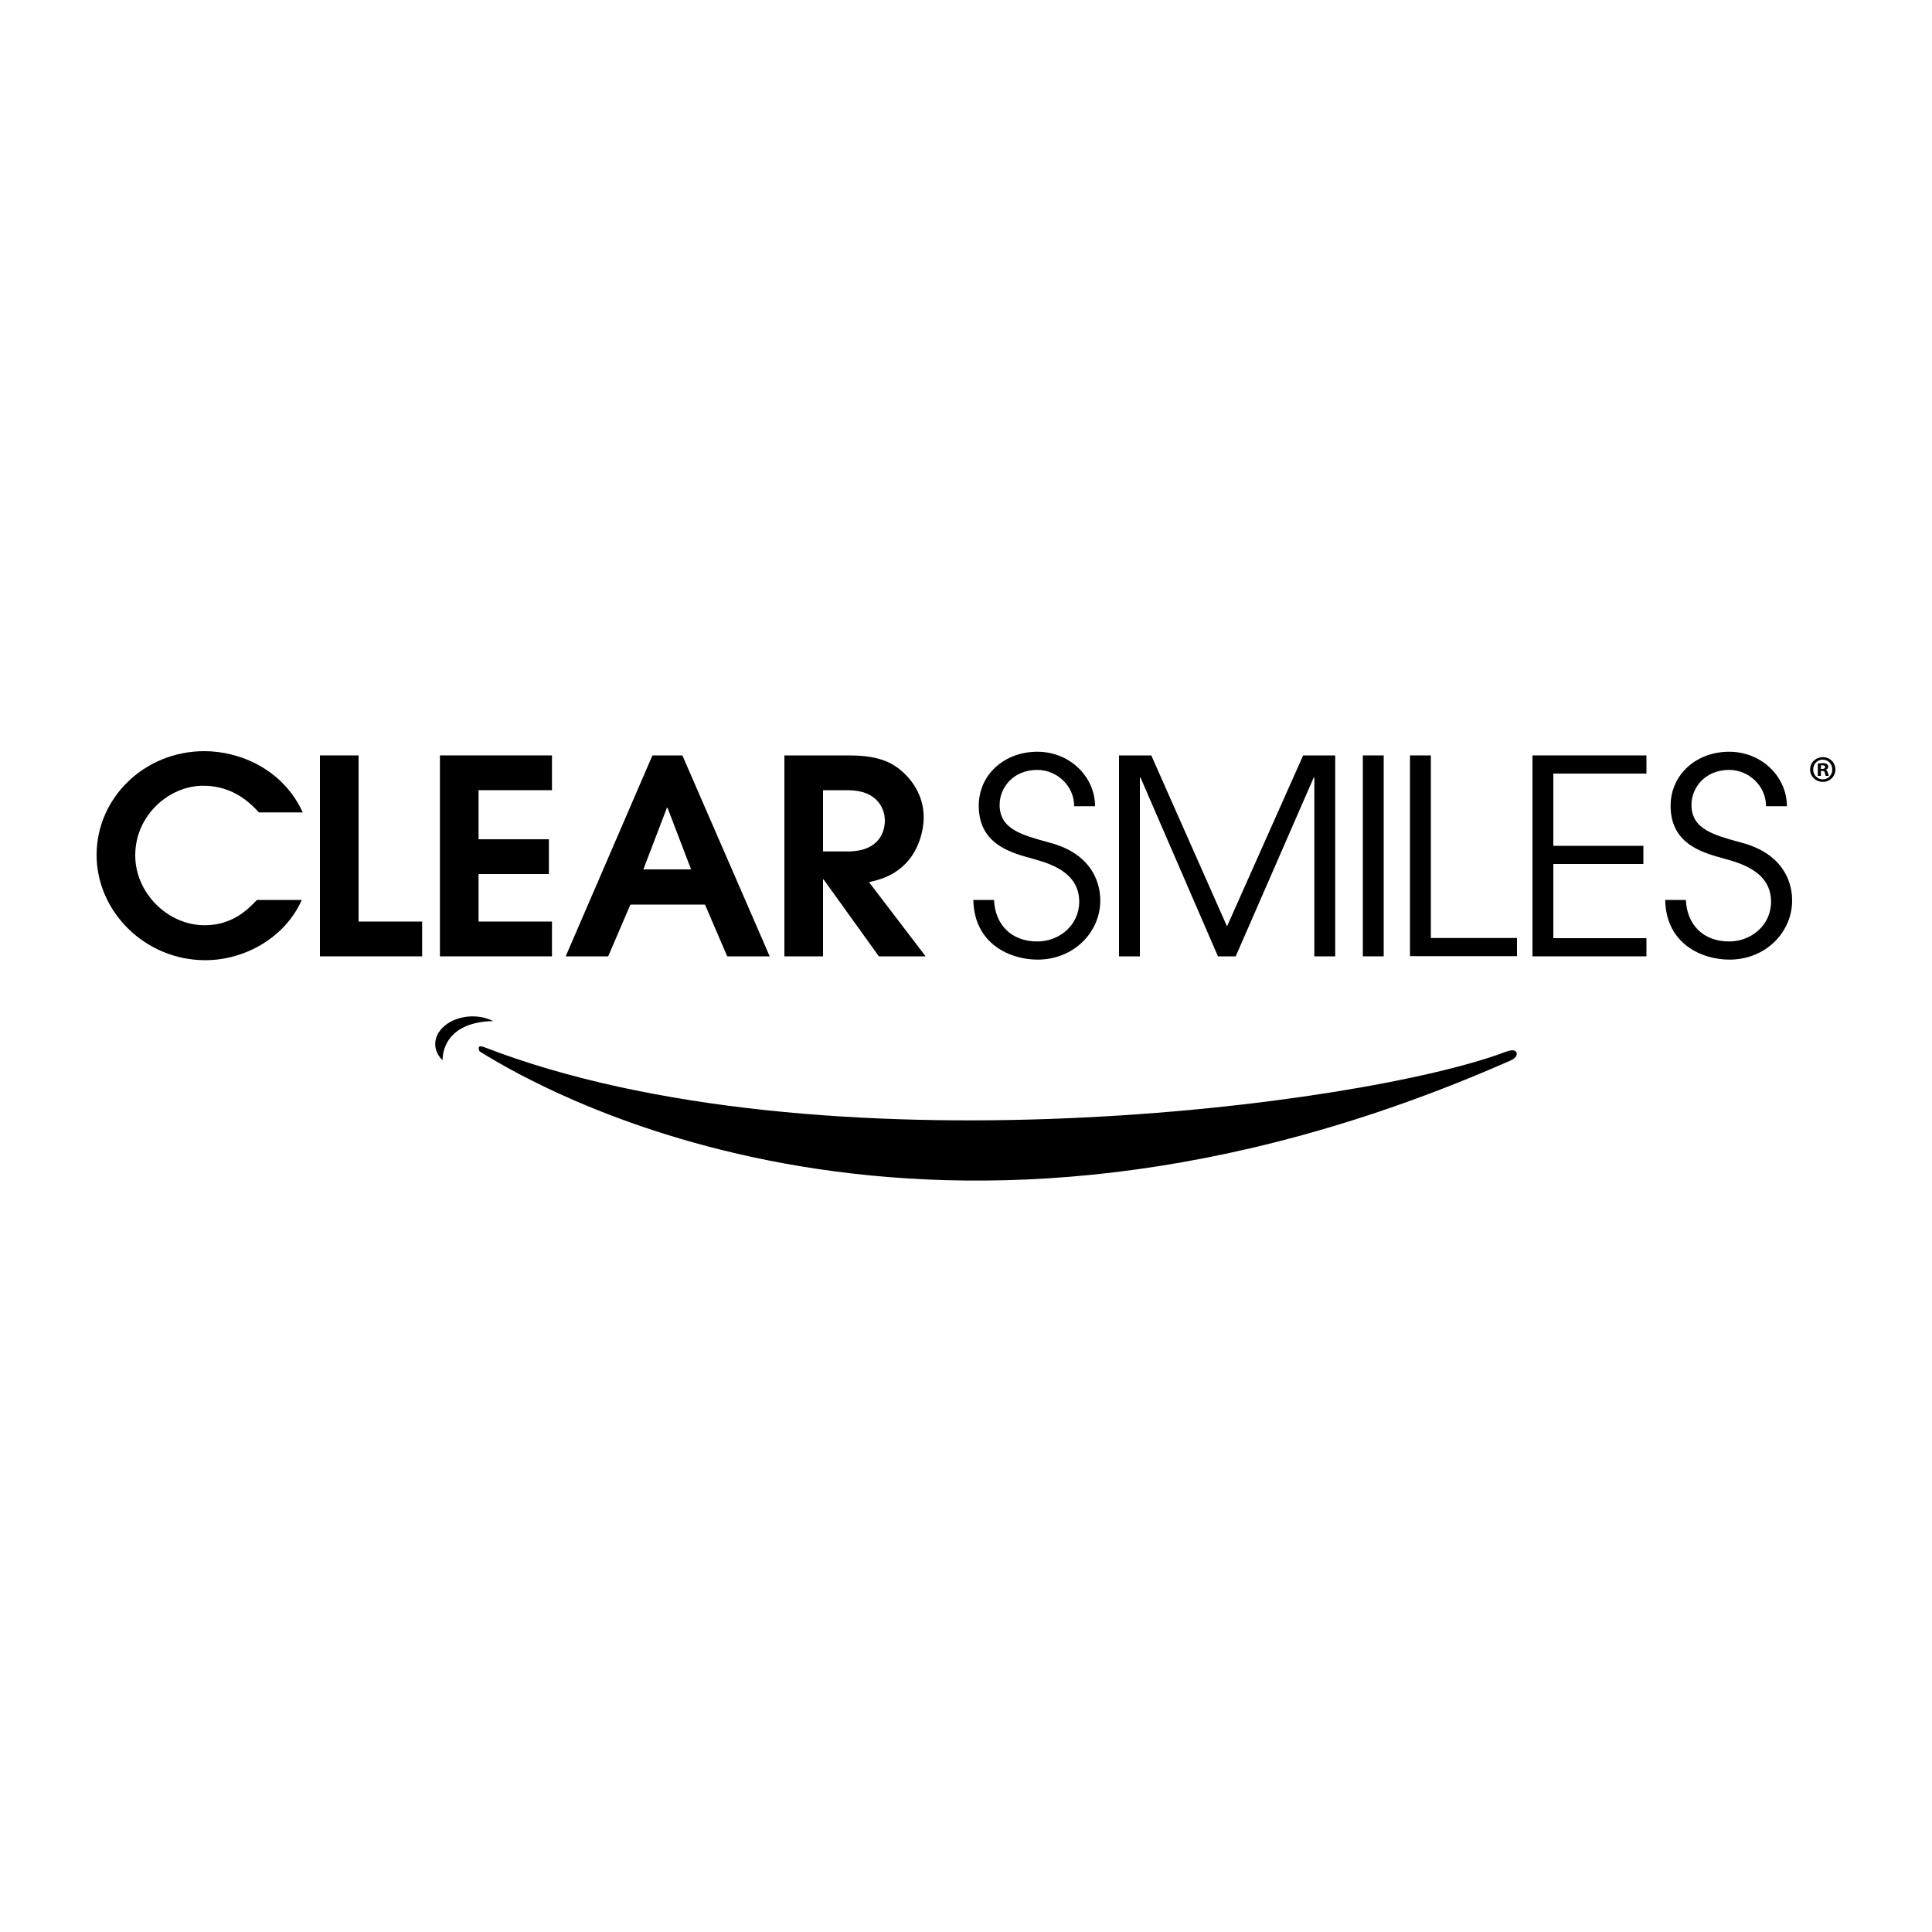 <svg xmlns="http://www.w3.org/2000/svg" id="Layer_1" viewBox="0 0 100 100"><defs><style>.cls-1{fill:#000;stroke-width:0px;}</style></defs><path class="cls-1" d="M78.49,54.46c-.07-.12-.25-.13-.55-.02-7.41,2.81-35.59,6.45-52.88-.24-.13-.05-.23-.05-.26-.02-.04.04-.02.21.04.25,3.21,2,23.35,13.69,53.35.46.31-.14.36-.32.29-.44Z"></path><path class="cls-1" d="M25.54,52.86c-.34-.18-.76-.27-1.21-.25-1.05.06-1.86.73-1.8,1.51.02.29.16.55.38.76,0,0-.13-1.98,2.63-2.03Z"></path><path class="cls-1" d="M15.61,46.6c-.85,1.91-2.92,3.1-4.98,3.1-3.12,0-5.63-2.51-5.63-5.45s2.46-5.37,5.58-5.37c1.79,0,4.05.9,5.09,3.17h-2.27c-.77-.86-1.69-1.38-2.89-1.38-1.75,0-3.51,1.52-3.51,3.6,0,1.95,1.68,3.62,3.59,3.62,1.44,0,2.23-.81,2.71-1.31h2.32Z"></path><path class="cls-1" d="M16.56,39.1h2v8.6h3.29v1.8h-5.29v-10.4Z"></path><path class="cls-1" d="M22.77,39.1h5.8v1.8h-3.8v2.54h3.64v1.8h-3.64v2.46h3.8v1.8h-5.8v-10.4Z"></path><path class="cls-1" d="M33.76,39.1h1.56l4.52,10.4h-2.2l-1.15-2.68h-3.86l-1.15,2.68h-2.2l4.49-10.4ZM33.29,45h2.48l-1.22-3.19h-.03l-1.22,3.19Z"></path><path class="cls-1" d="M40.61,39.1h3.31c1.24,0,2.01.22,2.62.7.61.48,1.27,1.32,1.27,2.51,0,.69-.26,1.77-1.04,2.49-.64.59-1.25.73-1.79.86l2.93,3.84h-2.42l-2.86-3.98h-.03v3.98h-2v-10.4ZM42.6,44.07h1.28c1.65,0,1.92-1.05,1.92-1.6,0-.58-.36-1.57-1.92-1.57h-1.28v3.17Z"></path><path class="cls-1" d="M51.45,46.58c.06,1.31.92,2.15,2.24,2.15,1.14,0,2.17-.84,2.17-2.06,0-1.6-1.68-2.01-2.4-2.22-.98-.28-2.8-.67-2.8-2.74,0-1.62,1.33-2.8,3.03-2.8s2.99,1.31,2.99,2.82h-1.08c0-1.05-.89-1.88-1.91-1.88-1.24,0-1.95.91-1.95,1.81,0,1.26,1.15,1.56,2.57,1.95,2.65.69,2.64,2.7,2.64,3.01,0,1.6-1.34,3.05-3.25,3.05-1.4,0-3.28-.8-3.32-3.09h1.08Z"></path><path class="cls-1" d="M57.93,39.1h1.66l3.92,8.85,3.94-8.85h1.66v10.4h-1.08v-9.26h-.03l-4.04,9.26h-.92l-4.01-9.26h-.03v9.26h-1.08v-10.4Z"></path><path class="cls-1" d="M70.54,39.1h1.08v10.4h-1.08v-10.4Z"></path><path class="cls-1" d="M72.98,39.1h1.08v9.45h4.46v.94h-5.54v-10.4Z"></path><path class="cls-1" d="M79.32,39.1h5.9v.94h-4.82v3.74h4.66v.94h-4.66v3.84h4.82v.94h-5.9v-10.4Z"></path><path class="cls-1" d="M87.26,46.58c.06,1.31.92,2.15,2.24,2.15,1.14,0,2.17-.84,2.17-2.06,0-1.6-1.68-2.01-2.4-2.22-.98-.28-2.8-.67-2.8-2.74,0-1.62,1.33-2.8,3.03-2.8s2.99,1.31,2.99,2.82h-1.08c0-1.05-.89-1.88-1.91-1.88-1.24,0-1.95.91-1.95,1.81,0,1.26,1.15,1.56,2.57,1.95,2.65.69,2.64,2.7,2.64,3.01,0,1.6-1.34,3.05-3.25,3.05-1.4,0-3.28-.8-3.32-3.09h1.08Z"></path><path class="cls-1" d="M94.35,39.19c.36,0,.65.28.65.64s-.29.64-.65.64-.66-.28-.66-.64.29-.64.66-.64h0ZM94.34,39.32c-.28,0-.49.23-.49.51s.21.51.5.51c.28,0,.49-.23.49-.51s-.21-.51-.49-.51h0ZM94.24,40.16h-.15v-.64c.06,0,.14-.02.25-.02.12,0,.18.02.22.05.04.03.07.07.07.14,0,.08-.06.13-.13.15h0c.06.03.09.08.11.16.02.1.04.13.05.16h-.16s-.03-.08-.05-.16c-.01-.07-.05-.1-.13-.1h-.07v.25ZM94.25,39.8h.07c.08,0,.15-.03.15-.09,0-.06-.04-.1-.14-.1-.04,0-.07,0-.08,0v.18Z"></path></svg>